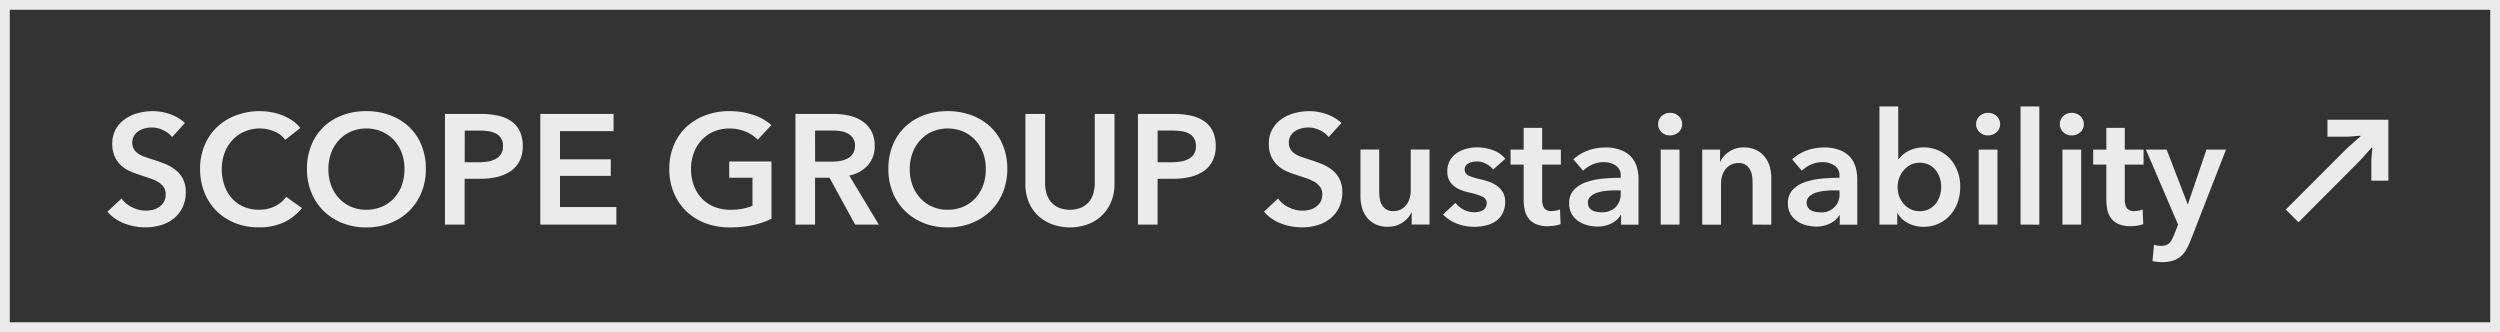 <svg xmlns="http://www.w3.org/2000/svg" width="256" height="34" viewBox="0 0 256 34">
  <rect x="0" y="0" width="256" height="34" fill="#333333" stroke="none"/>
  <g id="header__sustainability_link" transform="translate(-1116 -3741)">
    <g id="パス_370" data-name="パス 370" transform="translate(1116 3741)" fill="rgba(235,235,235,0)">
      <path d="M 255.5 33.5 L 0.5 33.5 L 0.5 0.5 L 255.5 0.5 L 255.5 33.5 Z" stroke="none"/>
      <path d="M 1 1 L 1 33 L 255 33 L 255 1 L 1 1 M 0 0 L 256 0 L 256 34 L 0 34 L 0 0 Z" stroke="none" fill="#ebebeb"/>
    </g>
    <path id="合体_8" data-name="合体 8" d="M24782.91,11312.912a3.794,3.794,0,0,1-.5-.088l.162-1.662a2.931,2.931,0,0,0,.373.088c.125.012.242.024.35.024a1.543,1.543,0,0,0,.51-.074.963.963,0,0,0,.355-.225,1.8,1.8,0,0,0,.254-.373c.076-.149.15-.33.236-.529l.387-.978-3.3-7.683h2.129l2.146,5.584h.031l1.9-5.584h2l-3.637,9.332a6.449,6.449,0,0,1-.447.934,2.524,2.524,0,0,1-.572.691,2.424,2.424,0,0,1-.791.424,3.791,3.791,0,0,1-1.1.143A4.441,4.441,0,0,1,24782.91,11312.912Zm-89.748-3.935a4.241,4.241,0,0,1-1.73-1.208l1.438-1.345a2.866,2.866,0,0,0,1.115.909,3.146,3.146,0,0,0,1.369.336,3.015,3.015,0,0,0,.723-.087,1.862,1.862,0,0,0,.658-.293,1.688,1.688,0,0,0,.48-.522,1.477,1.477,0,0,0,.186-.772,1.25,1.25,0,0,0-.211-.747,1.789,1.789,0,0,0-.561-.511,4.311,4.311,0,0,0-.828-.38c-.322-.105-.652-.218-1.008-.336a9.709,9.709,0,0,1-1.027-.38,3.373,3.373,0,0,1-.916-.591,2.823,2.823,0,0,1-.666-.909,3.119,3.119,0,0,1-.254-1.332,2.883,2.883,0,0,1,.361-1.488,3.166,3.166,0,0,1,.939-1.033,4.262,4.262,0,0,1,1.332-.61,5.864,5.864,0,0,1,1.514-.2,5.317,5.317,0,0,1,1.748.3,4.4,4.4,0,0,1,1.545.909l-1.314,1.444a2.413,2.413,0,0,0-.9-.7,2.7,2.7,0,0,0-1.176-.28,2.992,2.992,0,0,0-.705.088,2.189,2.189,0,0,0-.641.273,1.518,1.518,0,0,0-.473.479,1.358,1.358,0,0,0-.182.71,1.294,1.294,0,0,0,.156.659,1.481,1.481,0,0,0,.441.461,2.757,2.757,0,0,0,.68.336c.268.1.561.193.883.293.361.112.736.249,1.127.4a4.28,4.28,0,0,1,1.072.592,2.908,2.908,0,0,1,.8.928,2.781,2.781,0,0,1,.316,1.388,3.548,3.548,0,0,1-.336,1.594,3.278,3.278,0,0,1-.9,1.127,3.86,3.86,0,0,1-1.314.673,5.474,5.474,0,0,1-1.58.224A6.017,6.017,0,0,1,24693.162,11308.978Zm-23.408.093a4.328,4.328,0,0,1-1.451-.884,4.048,4.048,0,0,1-.959-1.4,4.775,4.775,0,0,1-.342-1.85v-7.172h2.018v7.091a3.831,3.831,0,0,0,.123.984,2.531,2.531,0,0,0,.424.871,2.178,2.178,0,0,0,.785.623,3.129,3.129,0,0,0,2.414,0,2.129,2.129,0,0,0,.785-.623,2.337,2.337,0,0,0,.424-.871,3.84,3.84,0,0,0,.131-.984v-7.091h2.018v7.172a4.672,4.672,0,0,1-.355,1.85,4.053,4.053,0,0,1-2.4,2.284,5.383,5.383,0,0,1-3.609,0Zm-13.148-.124a5.973,5.973,0,0,1-1.918-1.232,5.618,5.618,0,0,1-1.264-1.893,6.225,6.225,0,0,1-.455-2.422,6.294,6.294,0,0,1,.455-2.453,5.34,5.34,0,0,1,1.264-1.868,5.756,5.756,0,0,1,1.918-1.183,6.823,6.823,0,0,1,2.428-.417,6.905,6.905,0,0,1,2.445.417,5.728,5.728,0,0,1,1.938,1.183,5.354,5.354,0,0,1,1.27,1.868,6.294,6.294,0,0,1,.461,2.453,6.227,6.227,0,0,1-.461,2.422,5.633,5.633,0,0,1-1.27,1.893,5.937,5.937,0,0,1-1.937,1.232,6.657,6.657,0,0,1-2.445.436A6.578,6.578,0,0,1,24656.605,11308.946Zm.852-9.37a3.66,3.66,0,0,0-1.227.878,3.934,3.934,0,0,0-.789,1.313,4.611,4.611,0,0,0-.281,1.632,4.811,4.811,0,0,0,.281,1.675,3.937,3.937,0,0,0,.8,1.319,3.733,3.733,0,0,0,1.232.872,3.931,3.931,0,0,0,1.574.311,3.991,3.991,0,0,0,1.588-.311,3.717,3.717,0,0,0,1.238-.872,3.95,3.95,0,0,0,.8-1.319,4.951,4.951,0,0,0,.275-1.675,4.745,4.745,0,0,0-.275-1.632,4.017,4.017,0,0,0-.8-1.313,3.633,3.633,0,0,0-1.225-.878,3.977,3.977,0,0,0-1.607-.323A3.87,3.87,0,0,0,24657.457,11299.576Zm-23.24,9.37a5.9,5.9,0,0,1-1.955-1.232,5.633,5.633,0,0,1-1.27-1.893,6.225,6.225,0,0,1-.455-2.422,6.156,6.156,0,0,1,.469-2.453,5.467,5.467,0,0,1,1.295-1.868,5.889,5.889,0,0,1,1.947-1.183,6.874,6.874,0,0,1,2.436-.417,7.512,7.512,0,0,1,2.482.393,5.036,5.036,0,0,1,1.818,1.033l-1.395,1.5a3.457,3.457,0,0,0-1.207-.815,4.3,4.3,0,0,0-1.687-.336,4.042,4.042,0,0,0-1.625.323,3.611,3.611,0,0,0-1.238.878,3.906,3.906,0,0,0-.791,1.313,4.611,4.611,0,0,0-.281,1.632,4.811,4.811,0,0,0,.281,1.675,3.969,3.969,0,0,0,.8,1.319,3.686,3.686,0,0,0,1.264.872,4.39,4.39,0,0,0,1.688.311,5.951,5.951,0,0,0,2.26-.4v-2.882h-2.385v-1.662H24641v5.87a8.7,8.7,0,0,1-1.893.647,10.857,10.857,0,0,1-2.379.23A6.909,6.909,0,0,1,24634.217,11308.946Zm-37.141,0a5.8,5.8,0,0,1-1.924-1.232,5.676,5.676,0,0,1-1.264-1.893,6.19,6.19,0,0,1-.455-2.422,6.259,6.259,0,0,1,.455-2.453,5.393,5.393,0,0,1,1.264-1.868,5.593,5.593,0,0,1,1.924-1.183,6.745,6.745,0,0,1,2.422-.417,6.905,6.905,0,0,1,2.445.417,5.728,5.728,0,0,1,1.938,1.183,5.354,5.354,0,0,1,1.27,1.868,6.294,6.294,0,0,1,.453,2.453,6.225,6.225,0,0,1-.453,2.422,5.633,5.633,0,0,1-1.27,1.893,5.937,5.937,0,0,1-1.937,1.232,6.657,6.657,0,0,1-2.445.436A6.5,6.5,0,0,1,24597.076,11308.946Zm.846-9.37a3.64,3.64,0,0,0-1.227.878,3.971,3.971,0,0,0-.791,1.313,4.655,4.655,0,0,0-.279,1.632,4.856,4.856,0,0,0,.279,1.675,4,4,0,0,0,.8,1.319,3.773,3.773,0,0,0,1.232.872,3.947,3.947,0,0,0,1.576.311,4,4,0,0,0,1.588-.311,3.717,3.717,0,0,0,1.238-.872,3.755,3.755,0,0,0,.8-1.319,4.811,4.811,0,0,0,.279-1.675,4.611,4.611,0,0,0-.279-1.632,3.814,3.814,0,0,0-.791-1.313,3.645,3.645,0,0,0-1.232-.878,3.933,3.933,0,0,0-1.6-.323A3.857,3.857,0,0,0,24597.922,11299.576Zm-11.828,9.37a5.8,5.8,0,0,1-1.912-1.232,5.658,5.658,0,0,1-1.244-1.893,6.333,6.333,0,0,1-.449-2.422,6.09,6.09,0,0,1,.473-2.453,5.44,5.44,0,0,1,1.295-1.868,5.812,5.812,0,0,1,1.943-1.183,6.863,6.863,0,0,1,2.434-.417,6.611,6.611,0,0,1,1.133.105,5.864,5.864,0,0,1,1.141.317,5.448,5.448,0,0,1,1.02.536,3.327,3.327,0,0,1,.816.771l-1.537,1.214a2.537,2.537,0,0,0-1.164-.884,3.782,3.782,0,0,0-1.408-.286,3.919,3.919,0,0,0-1.6.323,3.692,3.692,0,0,0-1.244.878,3.92,3.92,0,0,0-.8,1.313,4.611,4.611,0,0,0-.281,1.632,5.116,5.116,0,0,0,.273,1.7,3.9,3.9,0,0,0,.773,1.32,3.462,3.462,0,0,0,1.207.853,3.949,3.949,0,0,0,1.588.3,3.443,3.443,0,0,0,1.611-.36,3.12,3.12,0,0,0,1.141-.953l1.617,1.14a5.254,5.254,0,0,1-1.842,1.463,5.913,5.913,0,0,1-2.547.517A6.626,6.626,0,0,1,24586.094,11308.946Zm-11.361.031a4.209,4.209,0,0,1-1.732-1.208l1.439-1.345a2.874,2.874,0,0,0,1.113.909,3.115,3.115,0,0,0,1.371.336,2.919,2.919,0,0,0,.715-.087,1.965,1.965,0,0,0,.666-.293,1.843,1.843,0,0,0,.48-.522,1.5,1.5,0,0,0,.18-.772,1.29,1.29,0,0,0-.205-.747,1.789,1.789,0,0,0-.561-.511,4.374,4.374,0,0,0-.834-.38l-1.01-.336a10.088,10.088,0,0,1-1.02-.38,3.465,3.465,0,0,1-.922-.591,2.9,2.9,0,0,1-.66-.909,3.032,3.032,0,0,1-.256-1.332,2.96,2.96,0,0,1,.355-1.488,3.19,3.19,0,0,1,.947-1.033,4.209,4.209,0,0,1,1.326-.61,5.928,5.928,0,0,1,1.512-.2,5.353,5.353,0,0,1,1.756.3,4.4,4.4,0,0,1,1.545.909l-1.314,1.444a2.4,2.4,0,0,0-.908-.7,2.681,2.681,0,0,0-1.172-.28,2.951,2.951,0,0,0-.7.088,2.189,2.189,0,0,0-.641.273,1.5,1.5,0,0,0-.473.479,1.43,1.43,0,0,0-.025,1.369,1.4,1.4,0,0,0,.441.461,2.723,2.723,0,0,0,.68.336c.268.1.559.193.877.293.367.112.74.249,1.133.4a4.373,4.373,0,0,1,1.07.592,2.861,2.861,0,0,1,.8.928,2.76,2.76,0,0,1,.313,1.388,3.471,3.471,0,0,1-.336,1.594,3.278,3.278,0,0,1-.9,1.127,3.779,3.779,0,0,1-1.309.673,5.557,5.557,0,0,1-1.588.224A5.975,5.975,0,0,1,24574.732,11308.978Zm182.689-.013a2.553,2.553,0,0,1-1.107-1.021h-.037v1.152h-1.824V11297h1.924v5.392h.049a3.026,3.026,0,0,1,.367-.4,2.833,2.833,0,0,1,.537-.386,3.293,3.293,0,0,1,.727-.293,3.346,3.346,0,0,1,.941-.124,3.625,3.625,0,0,1,2.689,1.17,3.867,3.867,0,0,1,.766,1.282,4.362,4.362,0,0,1,.273,1.582,4.745,4.745,0,0,1-.262,1.594,4.072,4.072,0,0,1-.752,1.295,3.628,3.628,0,0,1-1.184.877,3.665,3.665,0,0,1-1.576.33A3.386,3.386,0,0,1,24757.422,11308.965Zm.2-5.982a2.463,2.463,0,0,0-.709.578,2.34,2.34,0,0,0-.449.8,2.819,2.819,0,0,0-.148.9,2.757,2.757,0,0,0,.148.891,2.439,2.439,0,0,0,.449.791,2.333,2.333,0,0,0,.709.566,2.2,2.2,0,0,0,1.924-.007,2.2,2.2,0,0,0,.686-.572,2.6,2.6,0,0,0,.41-.8,3.171,3.171,0,0,0,.137-.9,3.131,3.131,0,0,0-.137-.891,2.616,2.616,0,0,0-.41-.791,2.033,2.033,0,0,0-.686-.566,2.117,2.117,0,0,0-.977-.218A1.973,1.973,0,0,0,24757.621,11302.982Zm-46.443,6.007a3.678,3.678,0,0,1-1.412-.934l1.264-1.183a2.617,2.617,0,0,0,.834.685,2.4,2.4,0,0,0,1.139.274,2.035,2.035,0,0,0,.424-.05,1.483,1.483,0,0,0,.4-.149.83.83,0,0,0,.293-.28.8.8,0,0,0,.119-.43.713.713,0,0,0-.443-.691,7.094,7.094,0,0,0-1.32-.417,5.436,5.436,0,0,1-.84-.249,2.6,2.6,0,0,1-.729-.4,1.847,1.847,0,0,1-.516-.616,1.981,1.981,0,0,1-.187-.909,2.227,2.227,0,0,1,.262-1.107,2.31,2.31,0,0,1,.7-.76,3.143,3.143,0,0,1,.977-.436,4.2,4.2,0,0,1,1.121-.149,4.667,4.667,0,0,1,1.619.292,2.738,2.738,0,0,1,1.258.878l-1.246,1.1a2.183,2.183,0,0,0-.7-.578,1.944,1.944,0,0,0-.977-.249,1.822,1.822,0,0,0-.848.192.7.7,0,0,0,.037,1.271,7.275,7.275,0,0,0,1.24.373,7.64,7.64,0,0,1,.871.256,3.276,3.276,0,0,1,.8.423,2.222,2.222,0,0,1,.586.66,1.9,1.9,0,0,1,.223.952,2.472,2.472,0,0,1-.268,1.189,2.228,2.228,0,0,1-.7.8,2.958,2.958,0,0,1-1.021.436,5.129,5.129,0,0,1-1.207.137A4.776,4.776,0,0,1,24711.178,11308.989Zm-8.328.069a2.611,2.611,0,0,1-.885-.7,3.082,3.082,0,0,1-.5-.99,4.275,4.275,0,0,1-.156-1.158v-4.8h1.918v4.259a5.555,5.555,0,0,0,.049.7,1.906,1.906,0,0,0,.205.666,1.332,1.332,0,0,0,.443.485,1.274,1.274,0,0,0,.746.193,1.7,1.7,0,0,0,.791-.181,1.744,1.744,0,0,0,.561-.473,2.2,2.2,0,0,0,.324-.667,2.653,2.653,0,0,0,.111-.759v-4.228h1.924v7.683h-1.824v-1.232h-.031a2.479,2.479,0,0,1-.891,1.015,2.562,2.562,0,0,1-1.494.441A2.9,2.9,0,0,1,24702.85,11309.059Zm44.145.111a2.9,2.9,0,0,1-.928-.4,2.308,2.308,0,0,1-.709-.734,2.184,2.184,0,0,1-.279-1.127,1.923,1.923,0,0,1,.49-1.376,3.107,3.107,0,0,1,1.258-.784,7.289,7.289,0,0,1,1.7-.361c.629-.056,1.234-.087,1.832-.087v-.193a1.185,1.185,0,0,0-.518-1.064,2.191,2.191,0,0,0-1.238-.343,2.84,2.84,0,0,0-1.172.256,3.252,3.252,0,0,0-.928.622l-.988-1.164a4.36,4.36,0,0,1,1.512-.915,5.212,5.212,0,0,1,1.738-.3,4.254,4.254,0,0,1,1.686.292,2.794,2.794,0,0,1,1.047.747,2.693,2.693,0,0,1,.535,1.046,4.533,4.533,0,0,1,.148,1.152v4.669h-1.793v-.978h-.043a2.159,2.159,0,0,1-.928.841,3.175,3.175,0,0,1-1.457.329A4.412,4.412,0,0,1,24746.994,11309.17Zm1.955-3.536a3.934,3.934,0,0,0-.939.175,1.907,1.907,0,0,0-.723.386.841.841,0,0,0-.287.679.815.815,0,0,0,.119.454.876.876,0,0,0,.311.3,1.4,1.4,0,0,0,.438.156,2.425,2.425,0,0,0,.479.05,1.811,1.811,0,0,0,2.012-1.968v-.273h-.43C24749.621,11305.591,24749.291,11305.6,24748.949,11305.634Zm-24.354,3.536a2.982,2.982,0,0,1-.936-.4,2.355,2.355,0,0,1-.7-.734,2.129,2.129,0,0,1-.279-1.127,1.891,1.891,0,0,1,.492-1.376,3.086,3.086,0,0,1,1.256-.784,7.284,7.284,0,0,1,1.7-.361c.621-.056,1.232-.087,1.83-.087v-.193a1.181,1.181,0,0,0-.518-1.064,2.186,2.186,0,0,0-1.238-.343,2.831,2.831,0,0,0-1.17.256,3.28,3.28,0,0,0-.928.622l-.99-1.164a4.36,4.36,0,0,1,1.512-.915,5.213,5.213,0,0,1,1.732-.3,4.214,4.214,0,0,1,1.686.292,2.771,2.771,0,0,1,1.053.747,2.693,2.693,0,0,1,.535,1.046,4.536,4.536,0,0,1,.15,1.152v4.669h-1.787v-.978h-.051a2.154,2.154,0,0,1-.926.841,3.18,3.18,0,0,1-1.457.329A4.342,4.342,0,0,1,24724.6,11309.17Zm1.953-3.536a4.009,4.009,0,0,0-.939.175,1.953,1.953,0,0,0-.723.386.846.846,0,0,0-.285.679.814.814,0,0,0,.117.454.951.951,0,0,0,.313.3,1.4,1.4,0,0,0,.43.156,2.532,2.532,0,0,0,.484.05,1.985,1.985,0,0,0,1.5-.529,1.958,1.958,0,0,0,.512-1.438v-.273h-.43C24727.217,11305.591,24726.893,11305.6,24726.549,11305.634Zm52.389,3.405a1.823,1.823,0,0,1-.758-.591,2.1,2.1,0,0,1-.387-.865,5.061,5.061,0,0,1-.105-1.046v-3.586h-1.346v-1.538h1.346v-2.223h1.887v2.223h1.924v1.538h-1.924v3.567a1.759,1.759,0,0,0,.186.853.875.875,0,0,0,.822.336,2.64,2.64,0,0,0,.418-.043,1.725,1.725,0,0,0,.4-.119l.068,1.5a2.932,2.932,0,0,1-.611.155,4.351,4.351,0,0,1-.672.057A3.062,3.062,0,0,1,24778.938,11309.039Zm-59.666,0a1.868,1.868,0,0,1-.76-.591,2.2,2.2,0,0,1-.385-.865,5.061,5.061,0,0,1-.105-1.046v-3.586h-1.34v-1.538h1.34v-2.223h1.893v2.223h1.916v1.538h-1.916v3.567a1.83,1.83,0,0,0,.18.853.88.88,0,0,0,.828.336,2.736,2.736,0,0,0,.416-.043,1.85,1.85,0,0,0,.4-.119l.063,1.5a2.79,2.79,0,0,1-.609.155,4.235,4.235,0,0,1-.672.057A3.056,3.056,0,0,1,24719.271,11309.039Zm53.92.057v-7.683h1.918v7.683Zm-4.289,0V11297h1.924v12.1Zm-4.289,0v-7.683h1.924v7.683Zm-23.152,0v-4.259a5.6,5.6,0,0,0-.045-.7,1.767,1.767,0,0,0-.211-.66,1.376,1.376,0,0,0-.436-.491,1.326,1.326,0,0,0-.748-.193,1.629,1.629,0,0,0-.8.187,1.7,1.7,0,0,0-.553.474,2.069,2.069,0,0,0-.33.659,2.928,2.928,0,0,0-.107.767v4.221h-1.924v-7.683h1.824v1.232h.031a2.473,2.473,0,0,1,.891-1.015,2.558,2.558,0,0,1,1.494-.441,2.9,2.9,0,0,1,1.289.268,2.478,2.478,0,0,1,.877.7,2.787,2.787,0,0,1,.506.989,4.236,4.236,0,0,1,.16,1.152v4.8Zm-9.408,0v-7.683h1.924v7.683Zm-53.533,0v-11.331h3.7a8.03,8.03,0,0,1,1.762.181,3.65,3.65,0,0,1,1.338.573,2.648,2.648,0,0,1,.867,1.027,3.364,3.364,0,0,1,.3,1.5,3.257,3.257,0,0,1-.355,1.588,2.853,2.853,0,0,1-.945,1.033,4.439,4.439,0,0,1-1.4.566,7.868,7.868,0,0,1-1.7.174h-1.551v4.688Zm2.016-6.382h1.408a5.76,5.76,0,0,0,.945-.074,2.563,2.563,0,0,0,.8-.255,1.373,1.373,0,0,0,.766-1.339,1.4,1.4,0,0,0-.205-.81,1.456,1.456,0,0,0-.553-.485,2.282,2.282,0,0,0-.779-.23,7.247,7.247,0,0,0-.908-.056h-1.471Zm-30.971,6.382-2.629-4.8h-1.475v4.8h-2.012v-11.331h3.936a7.185,7.185,0,0,1,1.551.168,4.02,4.02,0,0,1,1.338.555,2.889,2.889,0,0,1,.934,1.009,3.03,3.03,0,0,1,.355,1.519,2.913,2.913,0,0,1-.7,2.011,3.51,3.51,0,0,1-1.9,1.046l3.025,5.024Zm-4.1-6.45h1.65a5.822,5.822,0,0,0,.865-.062,2.551,2.551,0,0,0,.777-.243,1.4,1.4,0,0,0,.791-1.339,1.285,1.285,0,0,0-.211-.766,1.567,1.567,0,0,0-.529-.467,2.222,2.222,0,0,0-.723-.243,5.138,5.138,0,0,0-.8-.062h-1.824Zm-28.141,6.45v-11.331h7.5v1.762h-5.484v2.883h5.2v1.693h-5.2v3.2h5.771v1.793Zm-9.762,0v-11.331h3.7a7.987,7.987,0,0,1,1.756.181,3.594,3.594,0,0,1,1.344.573,2.66,2.66,0,0,1,.865,1.027,3.364,3.364,0,0,1,.3,1.5,3.258,3.258,0,0,1-.354,1.588,2.823,2.823,0,0,1-.953,1.033,4.321,4.321,0,0,1-1.395.566,7.868,7.868,0,0,1-1.7.174h-1.551v4.688Zm2.018-6.382h1.406a5.784,5.784,0,0,0,.947-.074,2.614,2.614,0,0,0,.8-.255,1.47,1.47,0,0,0,.561-.5,1.52,1.52,0,0,0,.211-.834,1.346,1.346,0,0,0-.76-1.295,2.338,2.338,0,0,0-.789-.23,7.161,7.161,0,0,0-.9-.056h-1.469Zm186.482,4.844,6.318-6.325,1.34-1.177-.037-.062-1.24.1h-2.115v-1.737h6.236v6.238h-1.742v-2.117l.1-1.245-.057-.037-1.2,1.339-6.3,6.318Zm-22.8-7.943a1.123,1.123,0,0,1,0-1.613,1.193,1.193,0,0,1,.873-.349,1.268,1.268,0,0,1,.889.33,1.123,1.123,0,0,1,0,1.65,1.268,1.268,0,0,1-.889.33A1.189,1.189,0,0,1,24773.26,11299.614Zm-8.572,0a1.123,1.123,0,0,1,0-1.613,1.182,1.182,0,0,1,.871-.349,1.28,1.28,0,0,1,.891.33,1.123,1.123,0,0,1,0,1.65,1.28,1.28,0,0,1-.891.33A1.178,1.178,0,0,1,24764.688,11299.614Zm-32.561,0a1.123,1.123,0,0,1,0-1.613,1.193,1.193,0,0,1,.873-.349,1.286,1.286,0,0,1,.891.33,1.127,1.127,0,0,1,0,1.65,1.286,1.286,0,0,1-.891.33A1.189,1.189,0,0,1,24732.127,11299.614Z" transform="translate(-23446 -7545.096)" fill="#ebebeb"/>
  </g>
</svg>
